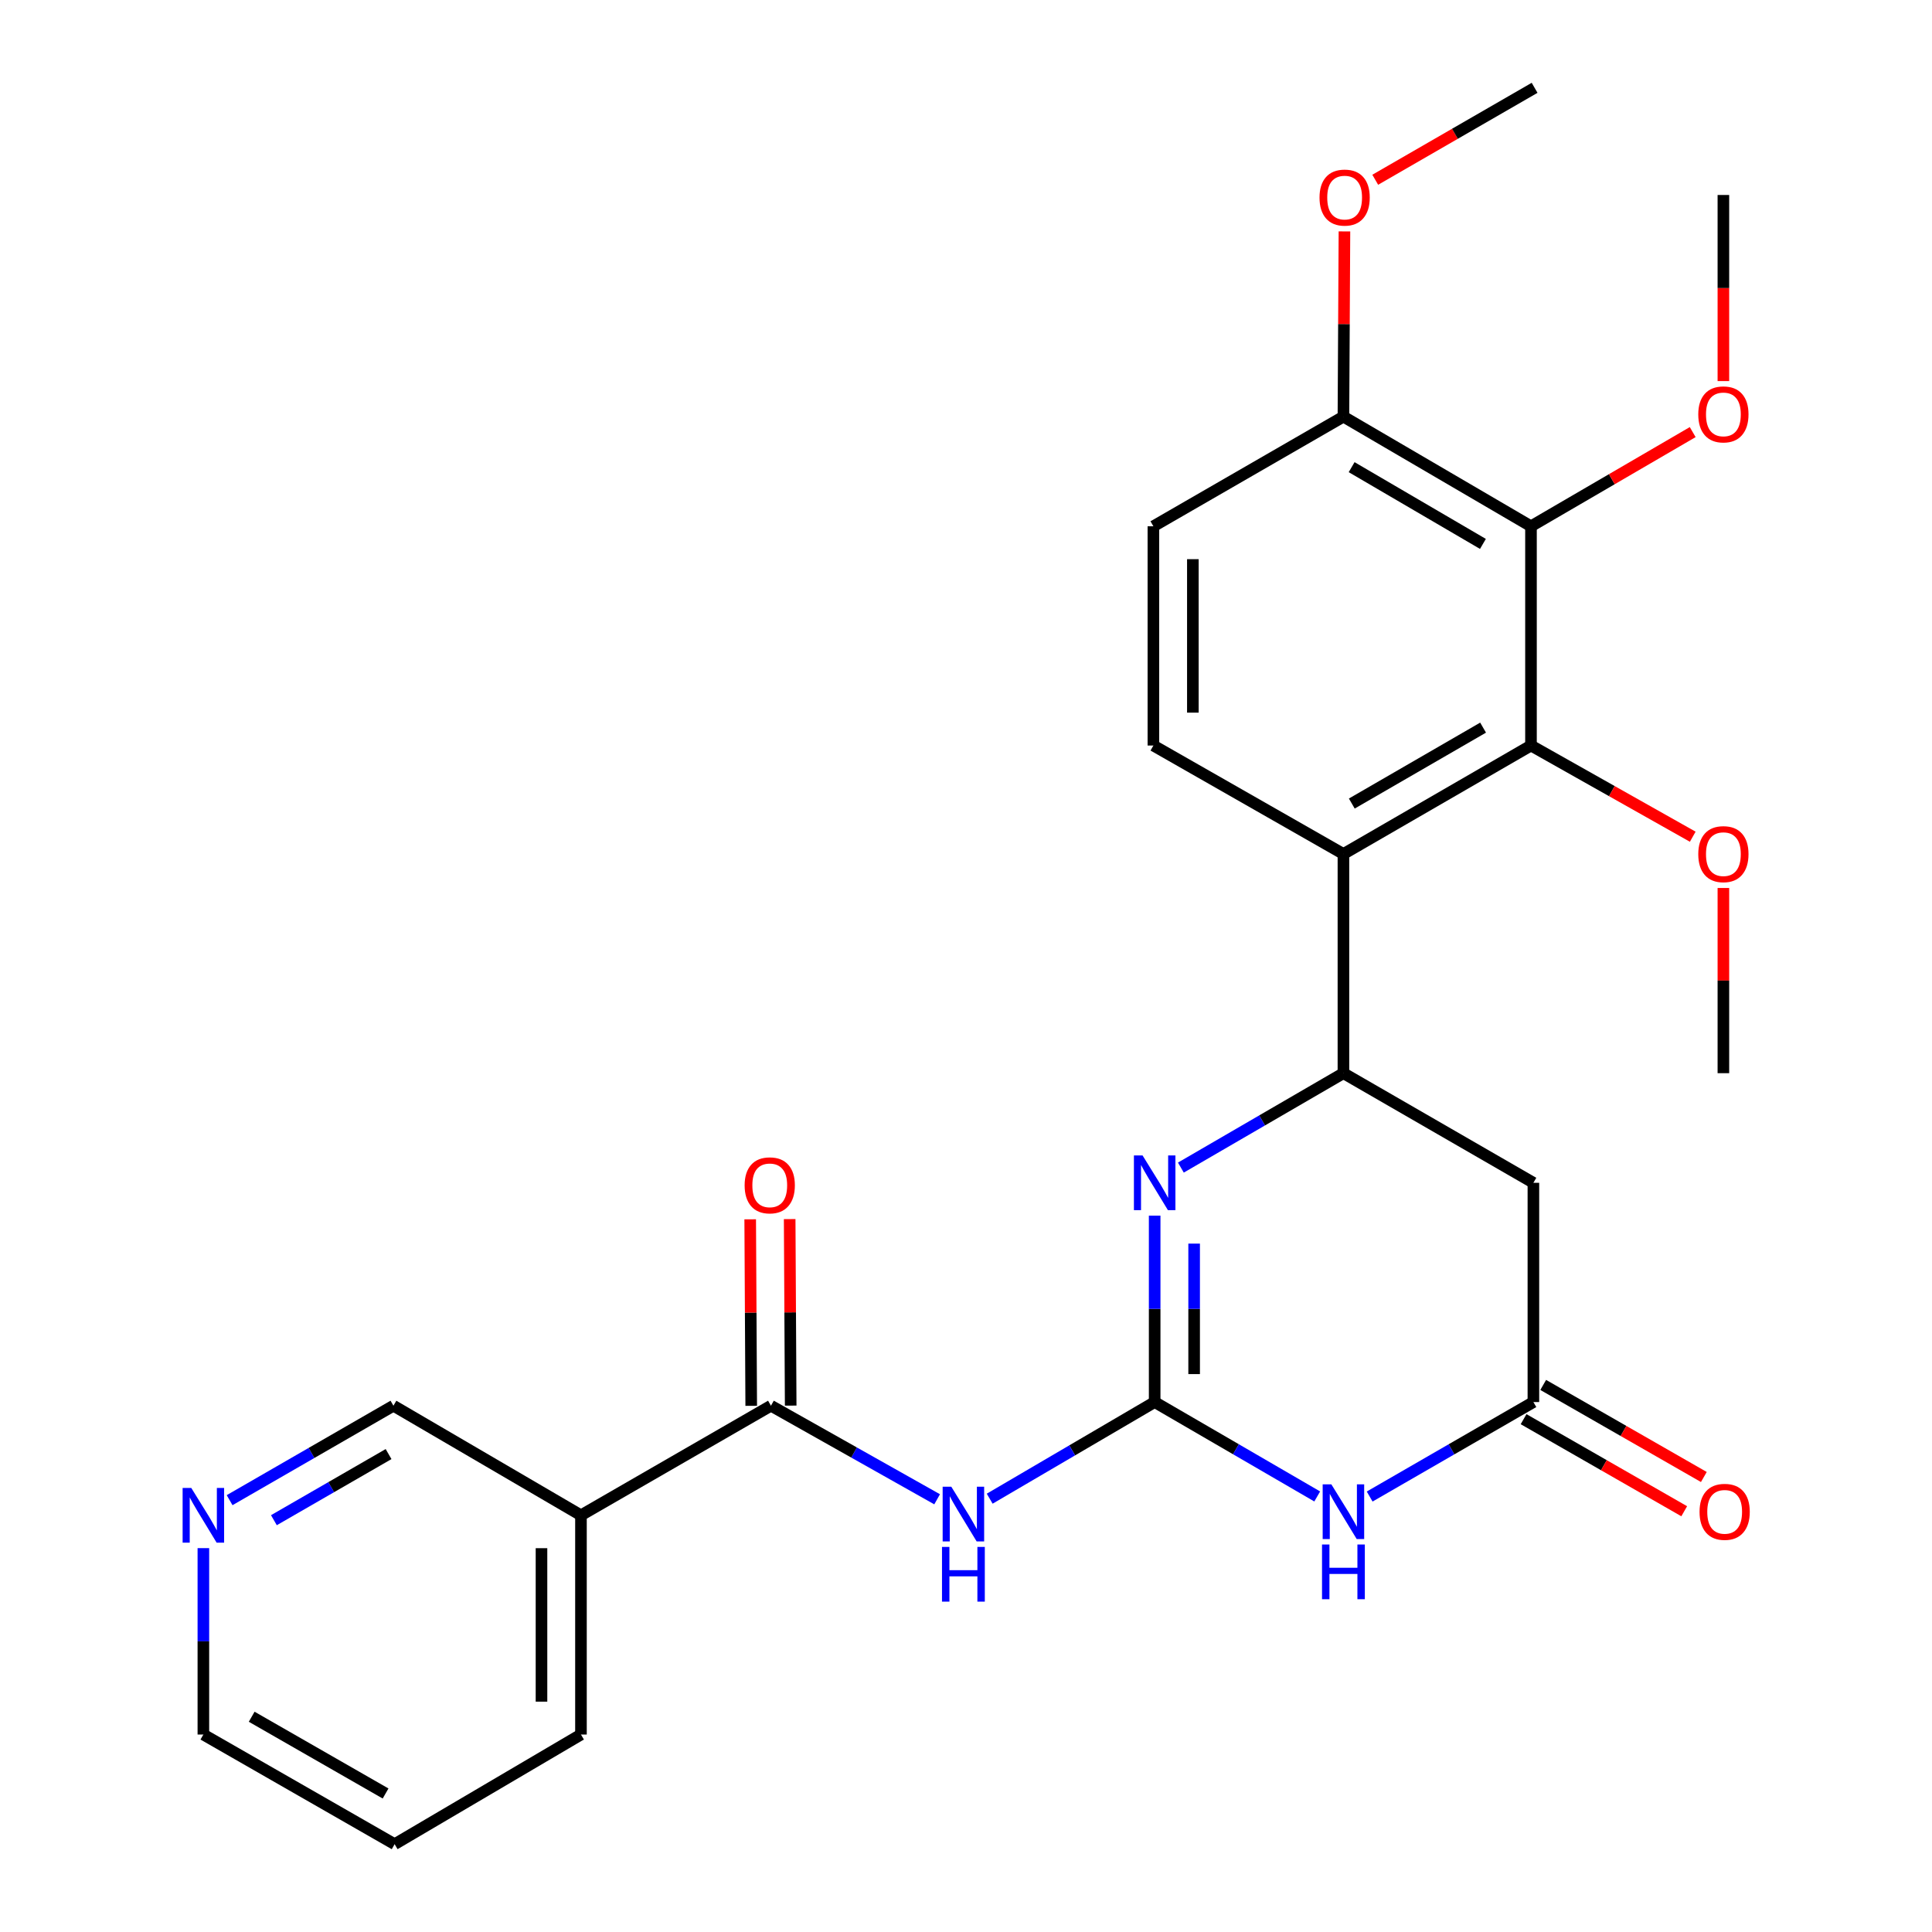 <?xml version='1.0' encoding='iso-8859-1'?>
<svg version='1.1' baseProfile='full'
              xmlns='http://www.w3.org/2000/svg'
                      xmlns:rdkit='http://www.rdkit.org/xml'
                      xmlns:xlink='http://www.w3.org/1999/xlink'
                  xml:space='preserve'
width='1000px' height='1000px' viewBox='0 0 1000 1000'>
<!-- END OF HEADER -->
<rect style='opacity:1.0;fill:#FFFFFF;stroke:none' width='1000' height='1000' x='0' y='0'> </rect>
<path class='bond-0' d='M 597.652,725.701 L 639.722,750.132' style='fill:none;fill-rule:evenodd;stroke:#000000;stroke-width:6px;stroke-linecap:butt;stroke-linejoin:miter;stroke-opacity:1' />
<path class='bond-0' d='M 639.722,750.132 L 681.791,774.563' style='fill:none;fill-rule:evenodd;stroke:#0000FF;stroke-width:6px;stroke-linecap:butt;stroke-linejoin:miter;stroke-opacity:1' />
<path class='bond-1' d='M 597.652,725.701 L 597.652,677.459' style='fill:none;fill-rule:evenodd;stroke:#000000;stroke-width:6px;stroke-linecap:butt;stroke-linejoin:miter;stroke-opacity:1' />
<path class='bond-1' d='M 597.652,677.459 L 597.652,629.217' style='fill:none;fill-rule:evenodd;stroke:#0000FF;stroke-width:6px;stroke-linecap:butt;stroke-linejoin:miter;stroke-opacity:1' />
<path class='bond-1' d='M 618.083,711.228 L 618.083,677.459' style='fill:none;fill-rule:evenodd;stroke:#000000;stroke-width:6px;stroke-linecap:butt;stroke-linejoin:miter;stroke-opacity:1' />
<path class='bond-1' d='M 618.083,677.459 L 618.083,643.69' style='fill:none;fill-rule:evenodd;stroke:#0000FF;stroke-width:6px;stroke-linecap:butt;stroke-linejoin:miter;stroke-opacity:1' />
<path class='bond-2' d='M 597.652,725.701 L 554.958,750.709' style='fill:none;fill-rule:evenodd;stroke:#000000;stroke-width:6px;stroke-linecap:butt;stroke-linejoin:miter;stroke-opacity:1' />
<path class='bond-2' d='M 554.958,750.709 L 512.263,775.718' style='fill:none;fill-rule:evenodd;stroke:#0000FF;stroke-width:6px;stroke-linecap:butt;stroke-linejoin:miter;stroke-opacity:1' />
<path class='bond-7' d='M 708.934,774.606 L 751.308,750.153' style='fill:none;fill-rule:evenodd;stroke:#0000FF;stroke-width:6px;stroke-linecap:butt;stroke-linejoin:miter;stroke-opacity:1' />
<path class='bond-7' d='M 751.308,750.153 L 793.683,725.701' style='fill:none;fill-rule:evenodd;stroke:#000000;stroke-width:6px;stroke-linecap:butt;stroke-linejoin:miter;stroke-opacity:1' />
<path class='bond-3' d='M 611.217,604.343 L 653.286,579.912' style='fill:none;fill-rule:evenodd;stroke:#0000FF;stroke-width:6px;stroke-linecap:butt;stroke-linejoin:miter;stroke-opacity:1' />
<path class='bond-3' d='M 653.286,579.912 L 695.356,555.48' style='fill:none;fill-rule:evenodd;stroke:#000000;stroke-width:6px;stroke-linecap:butt;stroke-linejoin:miter;stroke-opacity:1' />
<path class='bond-6' d='M 485.057,776.032 L 442.051,751.814' style='fill:none;fill-rule:evenodd;stroke:#0000FF;stroke-width:6px;stroke-linecap:butt;stroke-linejoin:miter;stroke-opacity:1' />
<path class='bond-6' d='M 442.051,751.814 L 399.045,727.596' style='fill:none;fill-rule:evenodd;stroke:#000000;stroke-width:6px;stroke-linecap:butt;stroke-linejoin:miter;stroke-opacity:1' />
<path class='bond-4' d='M 695.356,555.48 L 695.356,442.023' style='fill:none;fill-rule:evenodd;stroke:#000000;stroke-width:6px;stroke-linecap:butt;stroke-linejoin:miter;stroke-opacity:1' />
<path class='bond-9' d='M 695.356,555.48 L 793.683,612.22' style='fill:none;fill-rule:evenodd;stroke:#000000;stroke-width:6px;stroke-linecap:butt;stroke-linejoin:miter;stroke-opacity:1' />
<path class='bond-5' d='M 695.356,442.023 L 792.435,385.884' style='fill:none;fill-rule:evenodd;stroke:#000000;stroke-width:6px;stroke-linecap:butt;stroke-linejoin:miter;stroke-opacity:1' />
<path class='bond-5' d='M 699.69,415.916 L 767.645,376.619' style='fill:none;fill-rule:evenodd;stroke:#000000;stroke-width:6px;stroke-linecap:butt;stroke-linejoin:miter;stroke-opacity:1' />
<path class='bond-11' d='M 695.356,442.023 L 596.994,385.884' style='fill:none;fill-rule:evenodd;stroke:#000000;stroke-width:6px;stroke-linecap:butt;stroke-linejoin:miter;stroke-opacity:1' />
<path class='bond-8' d='M 792.435,385.884 L 792.435,272.404' style='fill:none;fill-rule:evenodd;stroke:#000000;stroke-width:6px;stroke-linecap:butt;stroke-linejoin:miter;stroke-opacity:1' />
<path class='bond-18' d='M 792.435,385.884 L 834.299,409.484' style='fill:none;fill-rule:evenodd;stroke:#000000;stroke-width:6px;stroke-linecap:butt;stroke-linejoin:miter;stroke-opacity:1' />
<path class='bond-18' d='M 834.299,409.484 L 876.164,433.083' style='fill:none;fill-rule:evenodd;stroke:#FF0000;stroke-width:6px;stroke-linecap:butt;stroke-linejoin:miter;stroke-opacity:1' />
<path class='bond-10' d='M 399.045,727.596 L 300.706,784.314' style='fill:none;fill-rule:evenodd;stroke:#000000;stroke-width:6px;stroke-linecap:butt;stroke-linejoin:miter;stroke-opacity:1' />
<path class='bond-13' d='M 409.26,727.54 L 408.996,679.272' style='fill:none;fill-rule:evenodd;stroke:#000000;stroke-width:6px;stroke-linecap:butt;stroke-linejoin:miter;stroke-opacity:1' />
<path class='bond-13' d='M 408.996,679.272 L 408.732,631.004' style='fill:none;fill-rule:evenodd;stroke:#FF0000;stroke-width:6px;stroke-linecap:butt;stroke-linejoin:miter;stroke-opacity:1' />
<path class='bond-13' d='M 388.83,727.652 L 388.566,679.384' style='fill:none;fill-rule:evenodd;stroke:#000000;stroke-width:6px;stroke-linecap:butt;stroke-linejoin:miter;stroke-opacity:1' />
<path class='bond-13' d='M 388.566,679.384 L 388.302,631.116' style='fill:none;fill-rule:evenodd;stroke:#FF0000;stroke-width:6px;stroke-linecap:butt;stroke-linejoin:miter;stroke-opacity:1' />
<path class='bond-14' d='M 788.604,734.563 L 830.176,758.391' style='fill:none;fill-rule:evenodd;stroke:#000000;stroke-width:6px;stroke-linecap:butt;stroke-linejoin:miter;stroke-opacity:1' />
<path class='bond-14' d='M 830.176,758.391 L 871.748,782.218' style='fill:none;fill-rule:evenodd;stroke:#FF0000;stroke-width:6px;stroke-linecap:butt;stroke-linejoin:miter;stroke-opacity:1' />
<path class='bond-14' d='M 798.763,716.838 L 840.335,740.665' style='fill:none;fill-rule:evenodd;stroke:#000000;stroke-width:6px;stroke-linecap:butt;stroke-linejoin:miter;stroke-opacity:1' />
<path class='bond-14' d='M 840.335,740.665 L 881.908,764.492' style='fill:none;fill-rule:evenodd;stroke:#FF0000;stroke-width:6px;stroke-linecap:butt;stroke-linejoin:miter;stroke-opacity:1' />
<path class='bond-27' d='M 793.683,725.701 L 793.683,612.22' style='fill:none;fill-rule:evenodd;stroke:#000000;stroke-width:6px;stroke-linecap:butt;stroke-linejoin:miter;stroke-opacity:1' />
<path class='bond-17' d='M 792.435,272.404 L 834.288,248.028' style='fill:none;fill-rule:evenodd;stroke:#000000;stroke-width:6px;stroke-linecap:butt;stroke-linejoin:miter;stroke-opacity:1' />
<path class='bond-17' d='M 834.288,248.028 L 876.141,223.653' style='fill:none;fill-rule:evenodd;stroke:#FF0000;stroke-width:6px;stroke-linecap:butt;stroke-linejoin:miter;stroke-opacity:1' />
<path class='bond-29' d='M 792.435,272.404 L 695.356,215.652' style='fill:none;fill-rule:evenodd;stroke:#000000;stroke-width:6px;stroke-linecap:butt;stroke-linejoin:miter;stroke-opacity:1' />
<path class='bond-29' d='M 767.562,281.529 L 699.607,241.803' style='fill:none;fill-rule:evenodd;stroke:#000000;stroke-width:6px;stroke-linecap:butt;stroke-linejoin:miter;stroke-opacity:1' />
<path class='bond-19' d='M 300.706,784.314 L 203.638,727.596' style='fill:none;fill-rule:evenodd;stroke:#000000;stroke-width:6px;stroke-linecap:butt;stroke-linejoin:miter;stroke-opacity:1' />
<path class='bond-21' d='M 300.706,784.314 L 300.706,897.794' style='fill:none;fill-rule:evenodd;stroke:#000000;stroke-width:6px;stroke-linecap:butt;stroke-linejoin:miter;stroke-opacity:1' />
<path class='bond-21' d='M 280.275,801.336 L 280.275,880.772' style='fill:none;fill-rule:evenodd;stroke:#000000;stroke-width:6px;stroke-linecap:butt;stroke-linejoin:miter;stroke-opacity:1' />
<path class='bond-15' d='M 596.994,385.884 L 596.994,272.404' style='fill:none;fill-rule:evenodd;stroke:#000000;stroke-width:6px;stroke-linecap:butt;stroke-linejoin:miter;stroke-opacity:1' />
<path class='bond-15' d='M 617.424,368.862 L 617.424,289.426' style='fill:none;fill-rule:evenodd;stroke:#000000;stroke-width:6px;stroke-linecap:butt;stroke-linejoin:miter;stroke-opacity:1' />
<path class='bond-12' d='M 695.356,215.652 L 596.994,272.404' style='fill:none;fill-rule:evenodd;stroke:#000000;stroke-width:6px;stroke-linecap:butt;stroke-linejoin:miter;stroke-opacity:1' />
<path class='bond-20' d='M 695.356,215.652 L 695.619,167.716' style='fill:none;fill-rule:evenodd;stroke:#000000;stroke-width:6px;stroke-linecap:butt;stroke-linejoin:miter;stroke-opacity:1' />
<path class='bond-20' d='M 695.619,167.716 L 695.883,119.78' style='fill:none;fill-rule:evenodd;stroke:#FF0000;stroke-width:6px;stroke-linecap:butt;stroke-linejoin:miter;stroke-opacity:1' />
<path class='bond-16' d='M 118.844,776.485 L 161.241,752.04' style='fill:none;fill-rule:evenodd;stroke:#0000FF;stroke-width:6px;stroke-linecap:butt;stroke-linejoin:miter;stroke-opacity:1' />
<path class='bond-16' d='M 161.241,752.04 L 203.638,727.596' style='fill:none;fill-rule:evenodd;stroke:#000000;stroke-width:6px;stroke-linecap:butt;stroke-linejoin:miter;stroke-opacity:1' />
<path class='bond-16' d='M 141.768,786.851 L 171.446,769.74' style='fill:none;fill-rule:evenodd;stroke:#0000FF;stroke-width:6px;stroke-linecap:butt;stroke-linejoin:miter;stroke-opacity:1' />
<path class='bond-16' d='M 171.446,769.74 L 201.123,752.629' style='fill:none;fill-rule:evenodd;stroke:#000000;stroke-width:6px;stroke-linecap:butt;stroke-linejoin:miter;stroke-opacity:1' />
<path class='bond-28' d='M 105.265,801.311 L 105.265,849.552' style='fill:none;fill-rule:evenodd;stroke:#0000FF;stroke-width:6px;stroke-linecap:butt;stroke-linejoin:miter;stroke-opacity:1' />
<path class='bond-28' d='M 105.265,849.552 L 105.265,897.794' style='fill:none;fill-rule:evenodd;stroke:#000000;stroke-width:6px;stroke-linecap:butt;stroke-linejoin:miter;stroke-opacity:1' />
<path class='bond-23' d='M 892.022,197.247 L 892.022,149.085' style='fill:none;fill-rule:evenodd;stroke:#FF0000;stroke-width:6px;stroke-linecap:butt;stroke-linejoin:miter;stroke-opacity:1' />
<path class='bond-23' d='M 892.022,149.085 L 892.022,100.923' style='fill:none;fill-rule:evenodd;stroke:#000000;stroke-width:6px;stroke-linecap:butt;stroke-linejoin:miter;stroke-opacity:1' />
<path class='bond-24' d='M 892.022,459.619 L 892.022,507.55' style='fill:none;fill-rule:evenodd;stroke:#FF0000;stroke-width:6px;stroke-linecap:butt;stroke-linejoin:miter;stroke-opacity:1' />
<path class='bond-24' d='M 892.022,507.55 L 892.022,555.48' style='fill:none;fill-rule:evenodd;stroke:#000000;stroke-width:6px;stroke-linecap:butt;stroke-linejoin:miter;stroke-opacity:1' />
<path class='bond-25' d='M 711.818,93.046 L 753.063,69.25' style='fill:none;fill-rule:evenodd;stroke:#FF0000;stroke-width:6px;stroke-linecap:butt;stroke-linejoin:miter;stroke-opacity:1' />
<path class='bond-25' d='M 753.063,69.25 L 794.308,45.455' style='fill:none;fill-rule:evenodd;stroke:#000000;stroke-width:6px;stroke-linecap:butt;stroke-linejoin:miter;stroke-opacity:1' />
<path class='bond-26' d='M 300.706,897.794 L 204.262,954.545' style='fill:none;fill-rule:evenodd;stroke:#000000;stroke-width:6px;stroke-linecap:butt;stroke-linejoin:miter;stroke-opacity:1' />
<path class='bond-22' d='M 105.265,897.794 L 204.262,954.545' style='fill:none;fill-rule:evenodd;stroke:#000000;stroke-width:6px;stroke-linecap:butt;stroke-linejoin:miter;stroke-opacity:1' />
<path class='bond-22' d='M 130.275,888.582 L 199.573,928.308' style='fill:none;fill-rule:evenodd;stroke:#000000;stroke-width:6px;stroke-linecap:butt;stroke-linejoin:miter;stroke-opacity:1' />
<path  class='atom-1' d='M 689.096 768.281
L 698.376 783.281
Q 699.296 784.761, 700.776 787.441
Q 702.256 790.121, 702.336 790.281
L 702.336 768.281
L 706.096 768.281
L 706.096 796.601
L 702.216 796.601
L 692.256 780.201
Q 691.096 778.281, 689.856 776.081
Q 688.656 773.881, 688.296 773.201
L 688.296 796.601
L 684.616 796.601
L 684.616 768.281
L 689.096 768.281
' fill='#0000FF'/>
<path  class='atom-1' d='M 684.276 799.433
L 688.116 799.433
L 688.116 811.473
L 702.596 811.473
L 702.596 799.433
L 706.436 799.433
L 706.436 827.753
L 702.596 827.753
L 702.596 814.673
L 688.116 814.673
L 688.116 827.753
L 684.276 827.753
L 684.276 799.433
' fill='#0000FF'/>
<path  class='atom-2' d='M 591.392 598.06
L 600.672 613.06
Q 601.592 614.54, 603.072 617.22
Q 604.552 619.9, 604.632 620.06
L 604.632 598.06
L 608.392 598.06
L 608.392 626.38
L 604.512 626.38
L 594.552 609.98
Q 593.392 608.06, 592.152 605.86
Q 590.952 603.66, 590.592 602.98
L 590.592 626.38
L 586.912 626.38
L 586.912 598.06
L 591.392 598.06
' fill='#0000FF'/>
<path  class='atom-3' d='M 492.395 769.529
L 501.675 784.529
Q 502.595 786.009, 504.075 788.689
Q 505.555 791.369, 505.635 791.529
L 505.635 769.529
L 509.395 769.529
L 509.395 797.849
L 505.515 797.849
L 495.555 781.449
Q 494.395 779.529, 493.155 777.329
Q 491.955 775.129, 491.595 774.449
L 491.595 797.849
L 487.915 797.849
L 487.915 769.529
L 492.395 769.529
' fill='#0000FF'/>
<path  class='atom-3' d='M 487.575 800.681
L 491.415 800.681
L 491.415 812.721
L 505.895 812.721
L 505.895 800.681
L 509.735 800.681
L 509.735 829.001
L 505.895 829.001
L 505.895 815.921
L 491.415 815.921
L 491.415 829.001
L 487.575 829.001
L 487.575 800.681
' fill='#0000FF'/>
<path  class='atom-14' d='M 385.42 613.526
Q 385.42 606.726, 388.78 602.926
Q 392.14 599.126, 398.42 599.126
Q 404.7 599.126, 408.06 602.926
Q 411.42 606.726, 411.42 613.526
Q 411.42 620.406, 408.02 624.326
Q 404.62 628.206, 398.42 628.206
Q 392.18 628.206, 388.78 624.326
Q 385.42 620.446, 385.42 613.526
M 398.42 625.006
Q 402.74 625.006, 405.06 622.126
Q 407.42 619.206, 407.42 613.526
Q 407.42 607.966, 405.06 605.166
Q 402.74 602.326, 398.42 602.326
Q 394.1 602.326, 391.74 605.126
Q 389.42 607.926, 389.42 613.526
Q 389.42 619.246, 391.74 622.126
Q 394.1 625.006, 398.42 625.006
' fill='#FF0000'/>
<path  class='atom-15' d='M 879.681 782.521
Q 879.681 775.721, 883.041 771.921
Q 886.401 768.121, 892.681 768.121
Q 898.961 768.121, 902.321 771.921
Q 905.681 775.721, 905.681 782.521
Q 905.681 789.401, 902.281 793.321
Q 898.881 797.201, 892.681 797.201
Q 886.441 797.201, 883.041 793.321
Q 879.681 789.441, 879.681 782.521
M 892.681 794.001
Q 897.001 794.001, 899.321 791.121
Q 901.681 788.201, 901.681 782.521
Q 901.681 776.961, 899.321 774.161
Q 897.001 771.321, 892.681 771.321
Q 888.361 771.321, 886.001 774.121
Q 883.681 776.921, 883.681 782.521
Q 883.681 788.241, 886.001 791.121
Q 888.361 794.001, 892.681 794.001
' fill='#FF0000'/>
<path  class='atom-17' d='M 99.005 770.154
L 108.285 785.154
Q 109.205 786.634, 110.685 789.314
Q 112.165 791.994, 112.245 792.154
L 112.245 770.154
L 116.005 770.154
L 116.005 798.474
L 112.125 798.474
L 102.165 782.074
Q 101.005 780.154, 99.765 777.954
Q 98.565 775.754, 98.205 775.074
L 98.205 798.474
L 94.525 798.474
L 94.525 770.154
L 99.005 770.154
' fill='#0000FF'/>
<path  class='atom-18' d='M 879.022 214.484
Q 879.022 207.684, 882.382 203.884
Q 885.742 200.084, 892.022 200.084
Q 898.302 200.084, 901.662 203.884
Q 905.022 207.684, 905.022 214.484
Q 905.022 221.364, 901.622 225.284
Q 898.222 229.164, 892.022 229.164
Q 885.782 229.164, 882.382 225.284
Q 879.022 221.404, 879.022 214.484
M 892.022 225.964
Q 896.342 225.964, 898.662 223.084
Q 901.022 220.164, 901.022 214.484
Q 901.022 208.924, 898.662 206.124
Q 896.342 203.284, 892.022 203.284
Q 887.702 203.284, 885.342 206.084
Q 883.022 208.884, 883.022 214.484
Q 883.022 220.204, 885.342 223.084
Q 887.702 225.964, 892.022 225.964
' fill='#FF0000'/>
<path  class='atom-19' d='M 879.022 442.103
Q 879.022 435.303, 882.382 431.503
Q 885.742 427.703, 892.022 427.703
Q 898.302 427.703, 901.662 431.503
Q 905.022 435.303, 905.022 442.103
Q 905.022 448.983, 901.622 452.903
Q 898.222 456.783, 892.022 456.783
Q 885.782 456.783, 882.382 452.903
Q 879.022 449.023, 879.022 442.103
M 892.022 453.583
Q 896.342 453.583, 898.662 450.703
Q 901.022 447.783, 901.022 442.103
Q 901.022 436.543, 898.662 433.743
Q 896.342 430.903, 892.022 430.903
Q 887.702 430.903, 885.342 433.703
Q 883.022 436.503, 883.022 442.103
Q 883.022 447.823, 885.342 450.703
Q 887.702 453.583, 892.022 453.583
' fill='#FF0000'/>
<path  class='atom-21' d='M 682.98 102.263
Q 682.98 95.463, 686.34 91.663
Q 689.7 87.863, 695.98 87.863
Q 702.26 87.863, 705.62 91.663
Q 708.98 95.463, 708.98 102.263
Q 708.98 109.143, 705.58 113.063
Q 702.18 116.943, 695.98 116.943
Q 689.74 116.943, 686.34 113.063
Q 682.98 109.183, 682.98 102.263
M 695.98 113.743
Q 700.3 113.743, 702.62 110.863
Q 704.98 107.943, 704.98 102.263
Q 704.98 96.703, 702.62 93.903
Q 700.3 91.063, 695.98 91.063
Q 691.66 91.063, 689.3 93.863
Q 686.98 96.663, 686.98 102.263
Q 686.98 107.983, 689.3 110.863
Q 691.66 113.743, 695.98 113.743
' fill='#FF0000'/>
</svg>
